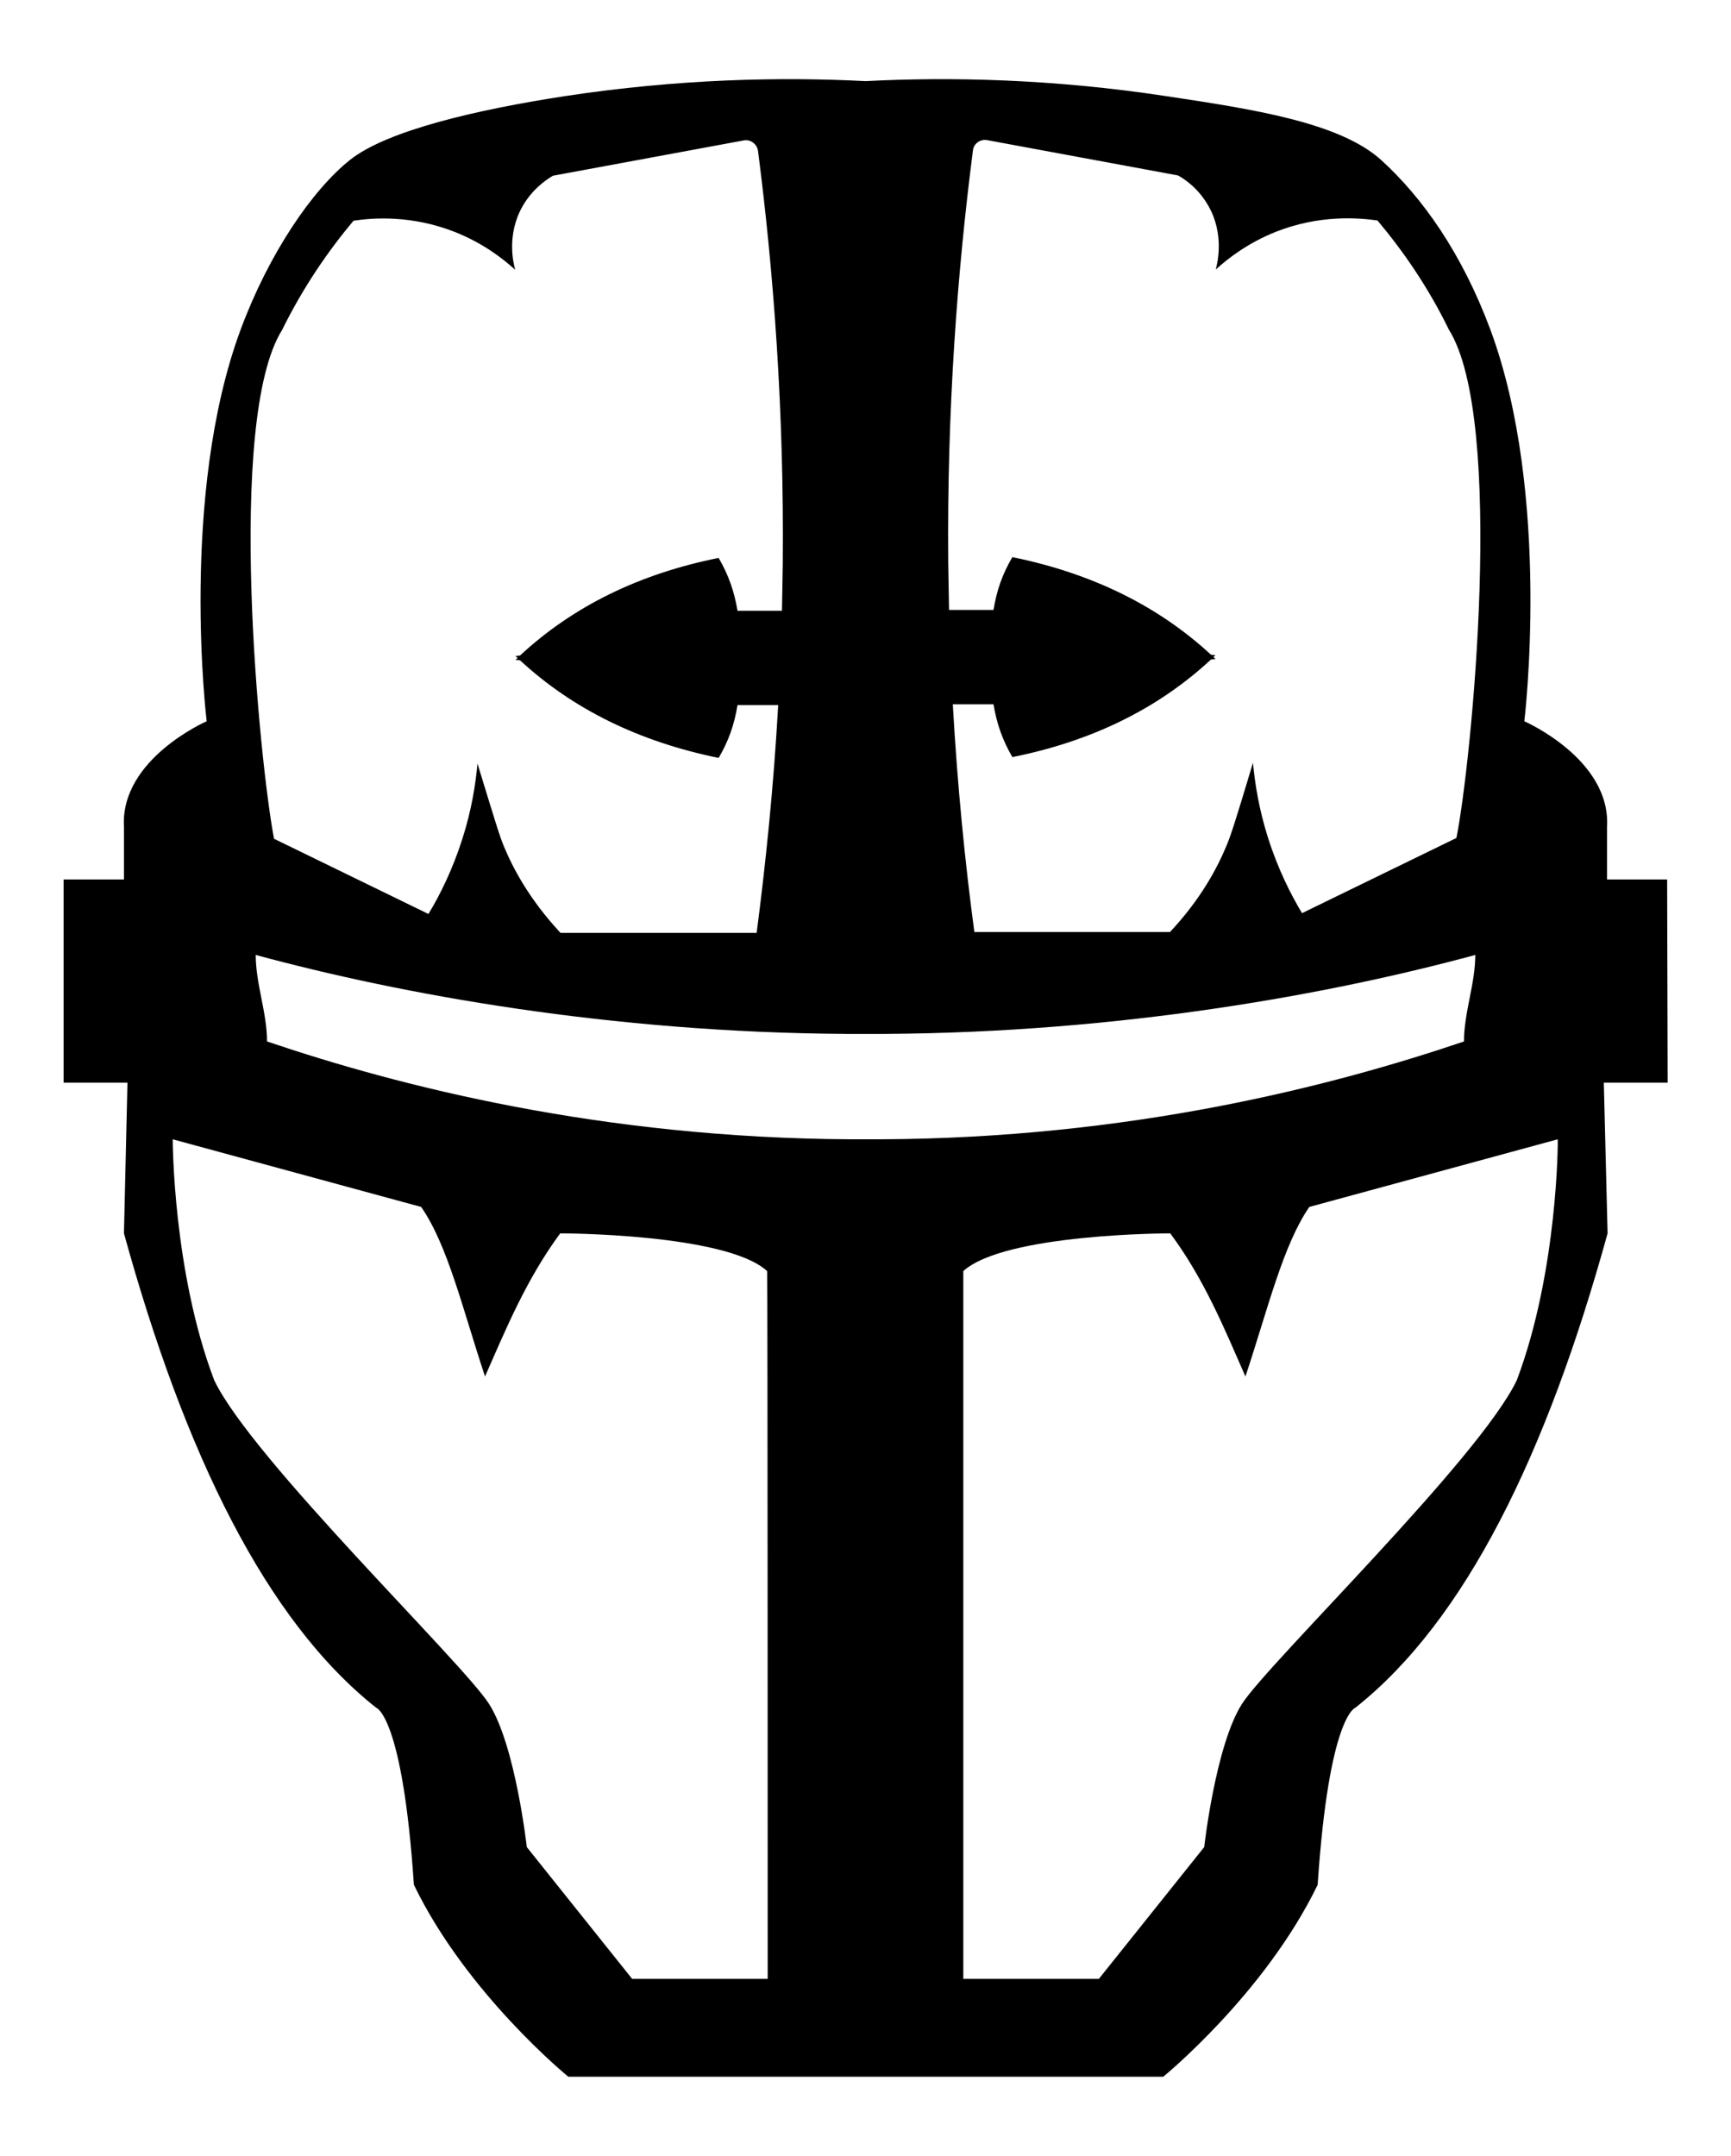 <?xml version="1.0" encoding="UTF-8"?> <!-- Generator: Adobe Illustrator 24.2.0, SVG Export Plug-In . SVG Version: 6.00 Build 0) --> <svg xmlns:cc="http://creativecommons.org/ns#" xmlns:dc="http://purl.org/dc/elements/1.1/" xmlns:inkscape="http://www.inkscape.org/namespaces/inkscape" xmlns:rdf="http://www.w3.org/1999/02/22-rdf-syntax-ns#" xmlns:sodipodi="http://sodipodi.sourceforge.net/DTD/sodipodi-0.dtd" xmlns:svg="http://www.w3.org/2000/svg" xmlns="http://www.w3.org/2000/svg" xmlns:xlink="http://www.w3.org/1999/xlink" version="1.1" id="Layer_3" x="0px" y="0px" viewBox="0 0 642.4 800" style="enable-background:new 0 0 642.4 800;" xml:space="preserve"> <path id="path2" inkscape:connector-curvature="0" d="M618.7,326.3h-22.3v-19.6c1.4-25.1-30.7-39.1-30.7-39.1s10.2-83.8-12.6-145.3 c-10.5-28.2-25.1-48.9-40.5-62.9c-15.4-14-47.8-18.9-79.6-23.7c-42.7-6.5-80.7-7.2-111.8-5.6c-31.1-1.6-69.1-0.9-111.8,5.6 c-31.8,4.9-65.7,12.6-79.6,23.7s-30,34.6-40.5,62.9c-22.8,61.5-12.6,145.3-12.6,145.3s-32.1,14-30.7,39.1v19.6H23.6v75.4h23.7 L46,457.6c22.6,81.9,52.7,143.6,93.6,176c0,0,9.8,2.8,14,65.7c19.6,40.5,57.3,71.2,57.3,71.2c21,0,110.4,0,110.4,0s89.4,0,110.4,0 c0,0,37.7-30.7,57.3-71.2c4.2-62.9,14-65.7,14-65.7c40.9-32.4,71-94.1,93.6-176l-1.4-55.9h23.7L618.7,326.3z M366.4,52 c23.6,4.4,47.2,8.7,70.8,13.1c2.7,1.5,7.6,4.9,11.2,11.2c6.1,10.6,3.4,21.3,2.8,23.7c4.6-4.2,12-9.9,22.3-14 c16.2-6.4,30.7-5.2,37.7-4.2c9.5,11.3,18.8,24.7,26.5,40.5c21,33.5,8.4,160.6,2.8,188.6c-19.1,9.3-38.2,18.6-57.3,27.9 c-4.2-7-8.9-16.3-12.6-27.9c-3.4-10.7-4.9-20.3-5.6-27.9c-7.1,23.6-8.2,26.8-9.8,30.7c-3.4,8.2-9.4,19.7-21,32.1h-72.6 c-3.5-26.1-6.3-54.3-8-84.5h15.1c1.2,7.2,3.3,13.2,7,19.6c29.5-5.9,54.1-18,73.7-36.2l1.7-0.2c-0.2-0.2-0.5-0.5-0.8-0.7 c0.2-0.2,0.5-0.5,0.8-0.7l-1.7-0.2c-19.7-18.2-44.3-30.2-73.7-36.2c-3.7,6.3-5.8,12.3-7,19.6h-16.5c-0.1-5.8-0.2-11.6-0.3-17.5 c-0.5-56.9,3.4-108.3,9.2-153.2C361.4,53.3,363.8,51.5,366.4,52L366.4,52z M104.7,122.4c7.8-15.8,17-29.2,26.5-40.5 c7.1-1.1,21.5-2.2,37.7,4.2c10.3,4.1,17.7,9.8,22.3,14c-0.7-2.4-3.3-13.1,2.8-23.7c3.6-6.2,8.5-9.6,11.2-11.2 c23.6-4.4,47.2-8.7,70.8-13.1c2.5-0.5,4.9,1.3,5.3,3.8c5.8,44.9,9.7,96.3,9.2,153.2c-0.1,5.9-0.2,11.7-0.3,17.5h-16.5 c-1.2-7.2-3.3-13.2-7-19.6c-29.5,5.9-54.1,18-73.7,36.2l-1.7,0.2c0.2,0.2,0.5,0.5,0.8,0.7c-0.2,0.2-0.5,0.5-0.8,0.7l1.7,0.2 c19.7,18.2,44.3,30.2,73.7,36.2c3.7-6.3,5.8-12.3,7-19.6h15.1c-1.7,30.2-4.6,58.5-8,84.5H208c-11.6-12.5-17.6-23.9-21-32.1 c-1.6-3.9-2.6-7.2-9.8-30.7c-0.7,7.7-2.2,17.3-5.6,27.9c-3.7,11.6-8.4,21-12.6,27.9c-19.1-9.3-38.2-18.6-57.3-27.9 C96.3,283,83.7,155.9,104.7,122.4z M284.9,734.2h-50.3l-39.1-48.9c0,0-4.2-37.7-14-53.1c-9.8-15.4-88-90.8-102-120.1 c-15.4-40.5-15.4-89.4-15.4-89.4l92.2,25.1c9.9,14.3,15.3,37.6,23.7,62.9c7.7-17.5,15.3-36,27.9-53.1c0,0,61.5,0,76.8,14 C284.9,471.6,284.9,728.6,284.9,734.2L284.9,734.2z M321.2,422.7c-1.9,0-3.7,0-5.6,0c-92.4-0.5-167.2-19.6-216.5-36.3 c0-10.7-4.2-21.4-4.2-32.1c53.8,14.6,131.5,28.8,219.3,29.3c2.3,0,4.7,0,7,0c2.3,0,4.6,0,7,0c87.8-0.5,165.5-14.7,219.3-29.3 c0,10.7-4.2,21.4-4.2,32.1c-49.3,16.7-124.1,35.9-216.5,36.3C324.9,422.7,323.1,422.7,321.2,422.7L321.2,422.7z M562.9,512.1 c-14,29.3-92.2,104.8-102,120.1c-9.8,15.4-14,53.1-14,53.1l-39.1,48.9h-50.3c0-5.6,0-262.6,0-262.6c15.4-14,76.8-14,76.8-14 c12.7,17.1,20.2,35.6,27.9,53.1c8.4-25.3,13.9-48.6,23.7-62.9l92.2-25.1C578.2,422.7,578.2,471.6,562.9,512.1L562.9,512.1z"></path> </svg> 